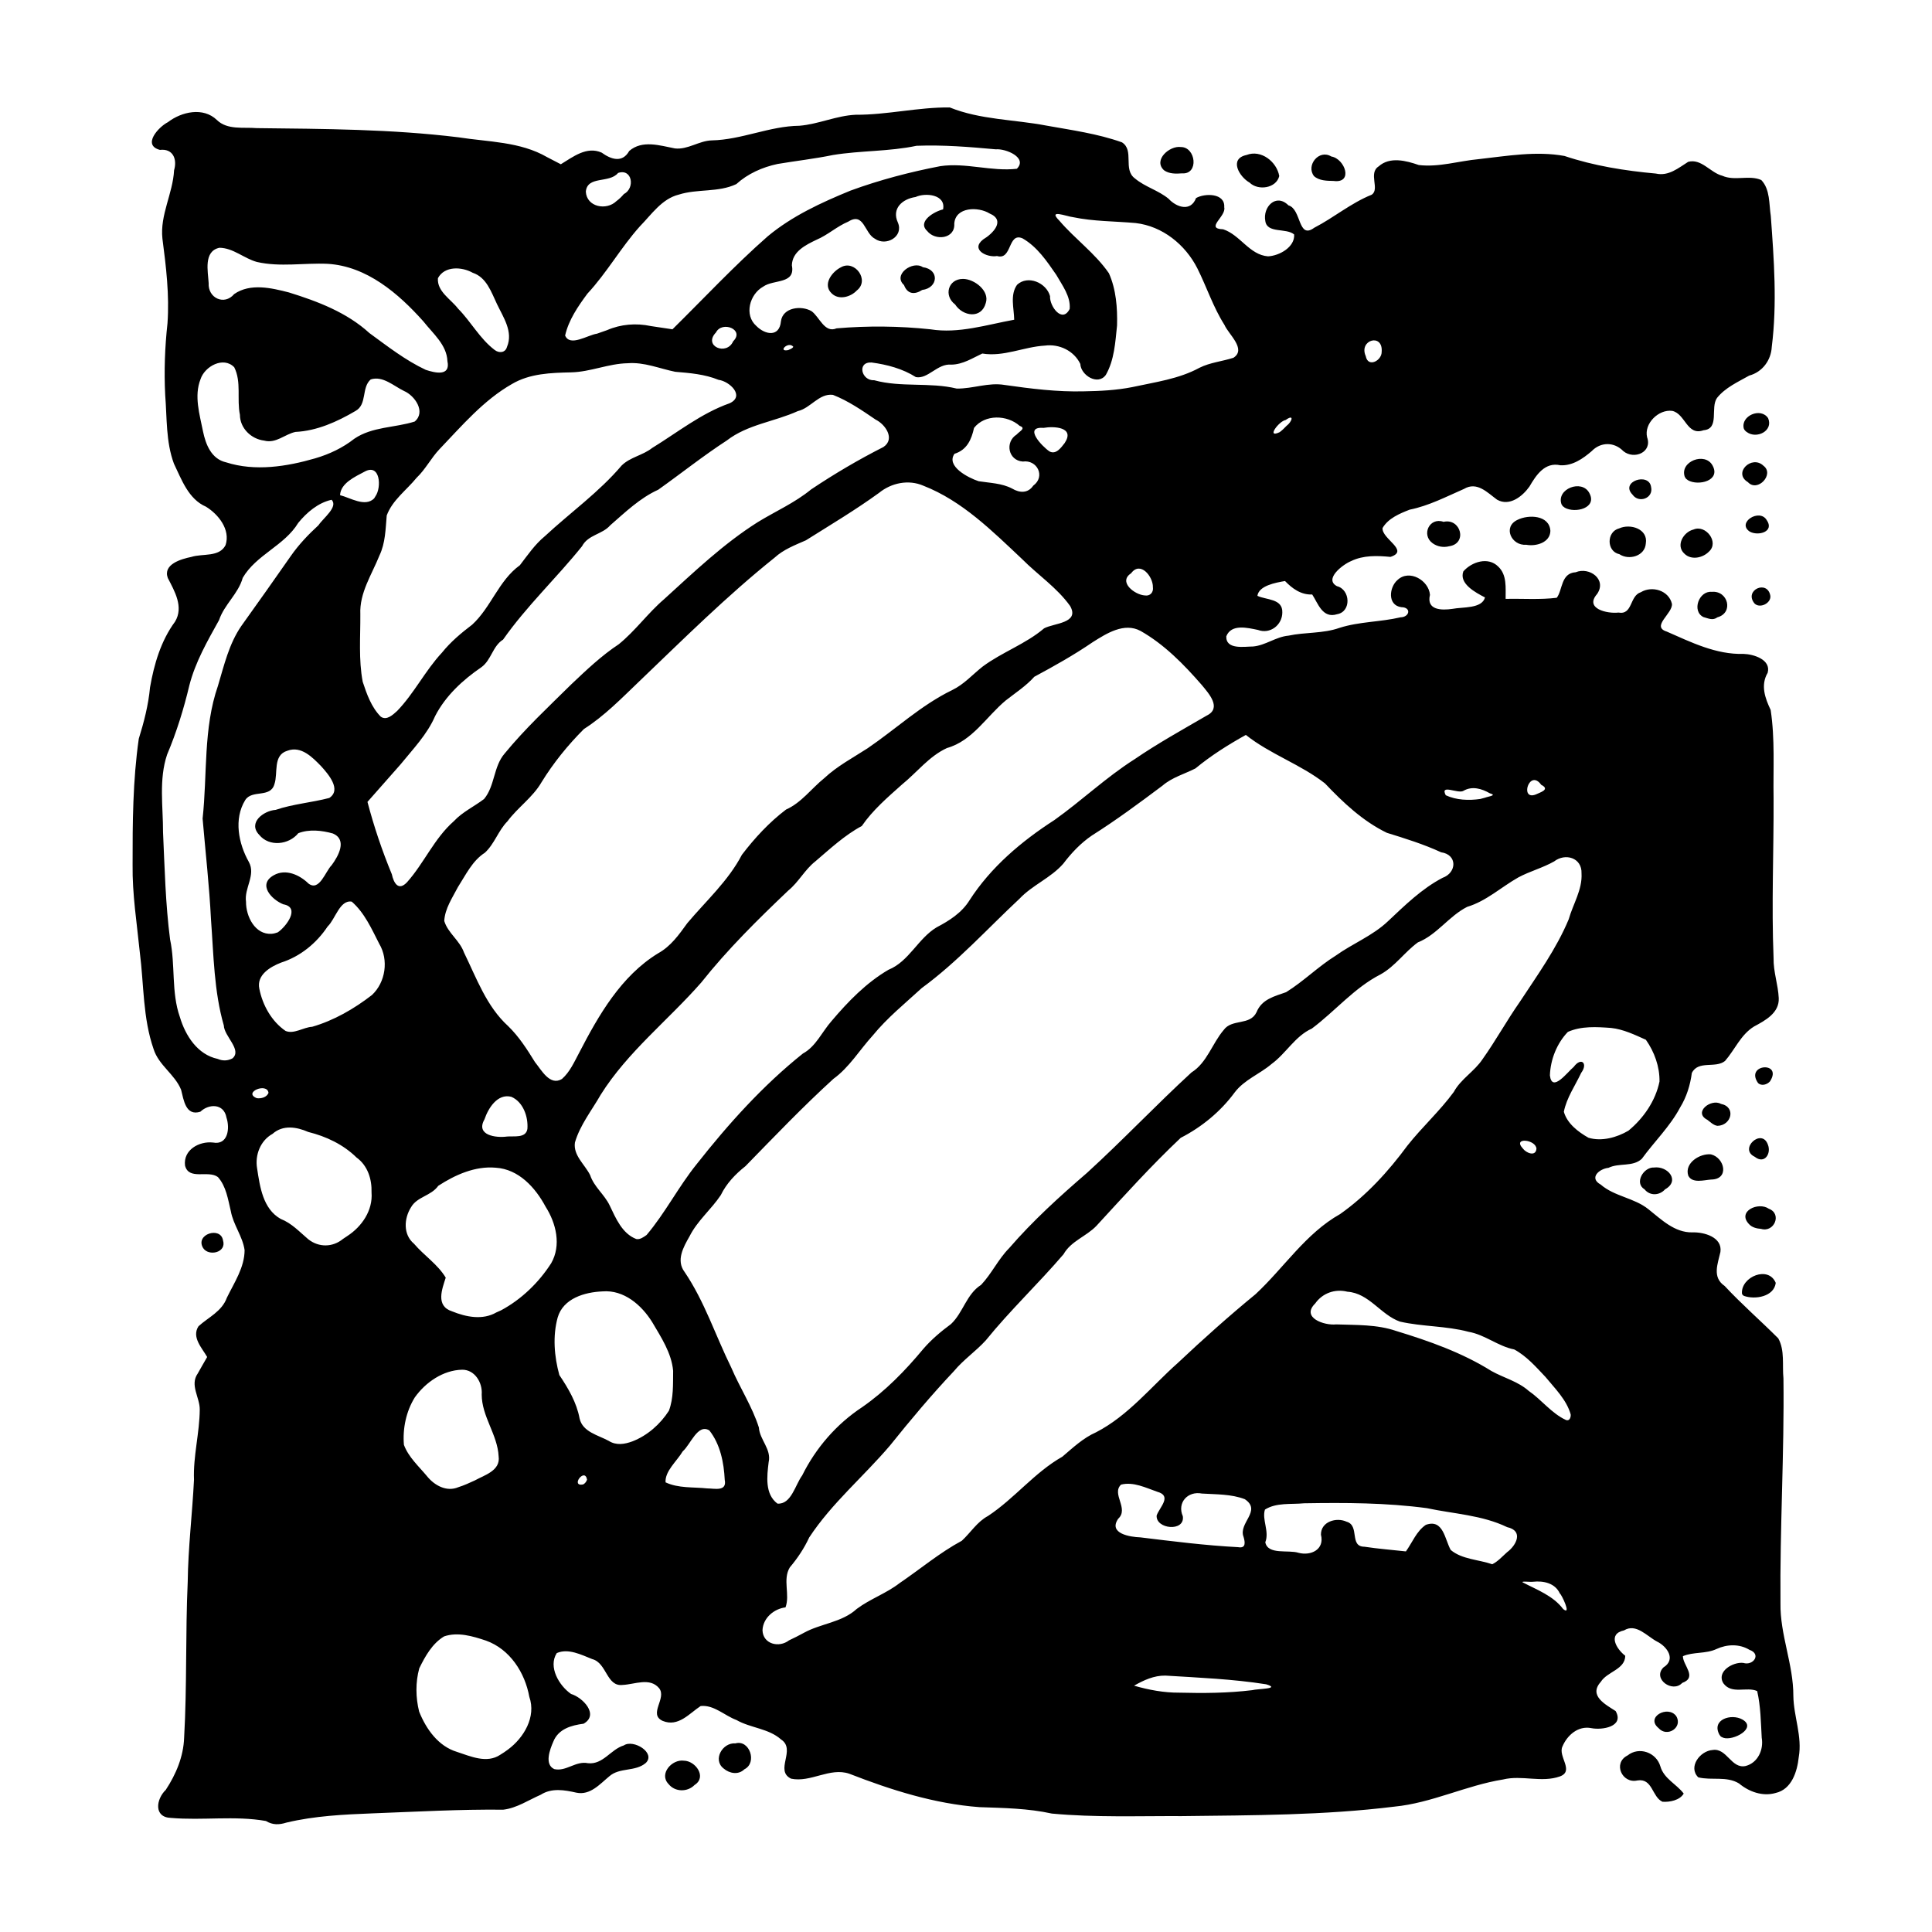 <?xml version="1.0" encoding="UTF-8" standalone="no"?>
<!-- Created with Inkscape (http://www.inkscape.org/) -->

<svg
   xmlns:dc="http://purl.org/dc/elements/1.1/"
   xmlns:cc="http://creativecommons.org/ns#"
   xmlns:rdf="http://www.w3.org/1999/02/22-rdf-syntax-ns#"
   xmlns:svg="http://www.w3.org/2000/svg"
   xmlns="http://www.w3.org/2000/svg"
   xmlns:sodipodi="http://sodipodi.sourceforge.net/DTD/sodipodi-0.dtd"
   xmlns:inkscape="http://www.inkscape.org/namespaces/inkscape"
   width="900"
   height="900"
   id="svg3854"
   version="1.1"
   inkscape:version="0.91 r13725"
   sodipodi:docname="Christmas Bell Design 1916.svg"
   viewBox="0 0 900 900">
  <defs
     id="defs3856" />
  <sodipodi:namedview
     id="base"
     pagecolor="#ffffff"
     bordercolor="#666666"
     borderopacity="1.0"
     inkscape:pageopacity="0.0"
     inkscape:pageshadow="2"
     inkscape:zoom="0.58777778"
     inkscape:cx="249.48749"
     inkscape:cy="448.29868"
     inkscape:document-units="px"
     inkscape:current-layer="layer1"
     showgrid="false"
     inkscape:window-width="1366"
     inkscape:window-height="716"
     inkscape:window-x="-8"
     inkscape:window-y="-8"
     inkscape:window-maximized="1"
     units="in" />
  <g
     inkscape:label="Layer 1"
     inkscape:groupmode="layer"
     id="layer1"
     transform="translate(0,-152.359)">
    <path
       style="fill:#000000"
       d="m 123.878,1000.647 c -14.584,-2.571 -29.505,-0.157 -44.191,-1.433 -8.208,-0.241 -6.971,-8.779 -2.467,-13.066 4.773,-7.259 8.244,-15.492 8.551,-24.273 1.378,-24.198 0.58,-48.465 1.676,-72.679 0.192,-15.886 2.134,-31.664 2.924,-47.515 -0.433,-11.003 2.608,-21.76 2.68,-32.716 0.046,-5.648 -4.723,-11.402 -0.944,-16.764 1.427,-2.588 2.933,-5.132 4.398,-7.699 -2.465,-4.296 -7.334,-9.246 -4.035,-14.329 4.632,-4.217 10.896,-6.861 13.228,-13.323 3.431,-7.031 8.225,-14.073 8.243,-22.148 -0.912,-6.424 -5.26,-11.728 -6.417,-18.133 -1.313,-5.467 -2.145,-11.556 -6.012,-15.887 -4.502,-3.398 -13.56,1.668 -15.321,-5.365 -0.909,-7.294 6.584,-11.438 13.024,-10.724 7.017,1.325 7.951,-6.657 6.278,-11.615 -1.177,-6.629 -8.167,-6.541 -12.152,-2.741 -6.889,2.188 -7.771,-5.558 -8.982,-10.228 -2.93,-7.219 -10.448,-11.394 -12.816,-18.966 -5.022,-14.408 -4.5,-29.94 -6.401,-44.914 -1.376,-13.636 -3.56,-27.218 -3.378,-40.965 -0.031,-19.574 0.102,-39.261 2.883,-58.669 2.432,-7.794 4.485,-15.757 5.241,-23.931 1.877,-10.776 5.068,-21.714 11.65,-30.609 4.131,-6.825 -0.196,-14.194 -3.366,-20.335 -2.376,-6.417 6.232,-8.851 10.988,-9.831 5.25,-1.672 13.038,0.256 15.93,-5.528 2.317,-7.171 -3.303,-14.275 -9.132,-17.86 -8.169,-3.529 -11.36,-12.613 -14.944,-20.066 -3.777,-10.178 -3.204,-21.291 -4.06,-31.958 -0.559,-11.154 -0.158,-22.319 1.067,-33.412 0.932,-13.205 -0.647,-26.374 -2.359,-39.436 -1.212,-11.007 4.869,-21.001 5.43,-31.855 1.538,-5.218 -0.53,-10.202 -6.598,-9.489 -8.423,-2.212 -0.629,-10.716 3.737,-12.923 6.345,-4.871 16.436,-7.139 22.775,-1.03 4.893,4.792 12.37,3.284 18.591,3.813 31.343,0.357 62.802,0.457 93.957,4.275 13.929,2.188 28.758,1.971 41.314,9.244 2.13,1.105 4.259,2.21 6.389,3.314 5.678,-3.459 12.061,-8.512 19.011,-5.426 4.394,3.184 9.65,4.946 12.845,-0.769 6.075,-5.261 14.329,-2.516 21.272,-1.187 6.043,0.686 11.197,-3.569 17.185,-3.741 13.914,-0.282 26.884,-6.658 40.818,-6.814 8.926,-0.723 17.323,-4.746 26.235,-5.123 14.654,0.076 29.129,-3.563 43.807,-3.409 14.25,5.764 30.014,5.586 44.97,8.447 11.834,2.13 23.901,3.755 35.263,7.813 5.894,3.776 0.273,12.636 6.061,16.833 4.68,3.944 10.89,5.513 15.642,9.442 3.786,4.095 10.35,6.147 12.798,-0.316 4.022,-2.326 13.618,-2.403 13.13,4.262 1.077,4.277 -9.194,9.984 -0.5,10.283 7.923,2.583 12.206,11.917 20.89,12.597 5.311,-0.244 12.584,-4.338 12.18,-10.185 -3.633,-3.17 -12.602,-0.336 -13.431,-6.248 -1.272,-6.514 4.96,-13.136 10.774,-7.317 6.157,1.746 4.31,16.086 12.018,10.434 9.129,-4.716 17.138,-11.533 26.703,-15.364 4.034,-2.525 -1.705,-10.043 3.326,-13.238 5.183,-4.65 12.806,-2.651 18.668,-0.616 9.394,1.116 18.643,-1.891 27.954,-2.748 13.199,-1.466 26.699,-3.889 39.923,-1.473 13.725,4.6 28.177,6.888 42.565,8.193 5.902,1.342 10.481,-2.581 15.053,-5.457 6.169,-1.66 10.363,5.08 15.904,6.482 5.817,2.577 12.487,-0.503 18.159,1.996 4.174,4.393 3.554,11.127 4.427,16.752 1.474,20.255 3.002,40.741 0.45,60.969 -0.324,6.252 -4.386,11.728 -10.502,13.371 -5.258,2.976 -11.166,5.598 -15.003,10.41 -3.242,4.589 1.36,14.402 -6.275,15.049 -7.759,2.788 -8.431,-7.683 -14.592,-9.017 -6.303,-0.845 -13.22,5.877 -11.699,12.292 2.5,7.022 -6.076,10.567 -11.073,6.457 -4.236,-4.357 -10.534,-4.37 -14.752,0.011 -4.099,3.526 -8.874,6.843 -14.554,6.584 -7.219,-1.655 -11.316,4.56 -14.44,9.919 -3.253,4.582 -9.282,9.378 -15.069,6.105 -4.478,-3.26 -9.341,-8.625 -15.386,-5.028 -8.285,3.623 -16.391,7.878 -25.333,9.673 -4.697,1.83 -9.977,4.023 -12.627,8.548 -0.506,5.046 12.789,10.514 3.682,13.455 -6.127,-0.587 -12.583,-0.836 -18.3,1.938 -3.985,1.615 -12.836,8.462 -6.596,11.712 6.2,1.551 6.788,11.853 0.067,13.041 -6.888,2.2 -8.972,-5.199 -11.624,-9.168 -5.305,0.185 -9.299,-2.805 -12.677,-6.284 -4.39,0.765 -12.179,2.147 -12.86,6.898 4.13,1.971 11.804,1.235 11.607,7.717 0.006,5.878 -5.696,10.293 -11.364,8.164 -4.824,-0.975 -12.392,-2.939 -14.738,2.985 -0.205,6.32 8.293,4.765 12.484,4.729 5.796,-0.5 10.58,-4.507 16.479,-5.045 7.87,-1.687 16.106,-0.904 23.795,-3.635 9.236,-2.946 19.061,-2.7 28.422,-4.912 4.202,-0.074 5.175,-4.662 0.352,-4.721 -6.56,-0.888 -5.695,-9.36 -1.687,-12.732 5.443,-5.035 14.474,0.212 15.043,6.981 -1.774,7.201 5.438,7.286 10.514,6.53 4.718,-0.925 13.692,0.004 15.119,-5.306 -4.353,-2.268 -12.193,-6.379 -10.092,-12.136 3.909,-4.483 11.57,-6.964 16.262,-2.24 4.145,3.906 3.384,9.884 3.439,15.043 7.934,-0.181 15.935,0.458 23.812,-0.52 2.769,-3.5 1.859,-11.491 8.815,-11.887 6.416,-2.641 14.642,3.33 9.993,10.118 -6.024,6.869 4.766,9.273 9.92,8.661 6.767,1.212 5.1,-7.792 10.45,-9.479 5.205,-3.152 13.001,-0.857 14.48,5.382 0.532,4.462 -9.917,10.595 -2.414,12.954 11.36,4.966 23.016,10.787 35.746,10.394 4.779,0.141 12.952,2.685 11.268,8.805 -3.39,5.767 -1.222,11.813 1.397,17.315 2.062,13.581 1.129,27.413 1.358,41.105 0.112,24.822 -1.008,49.659 -0.003,74.471 -0.133,6.341 2.116,12.373 2.41,18.643 0.327,6.919 -6.314,10.451 -11.517,13.246 -6.188,3.802 -8.912,10.793 -13.509,16.046 -4.431,3.613 -12.46,-0.451 -15.465,5.611 -0.733,5.637 -2.45,11.154 -5.458,16.069 -4.7,8.85 -12.001,15.868 -17.846,23.907 -4.217,3.898 -10.562,1.768 -15.519,4.194 -4.316,0.44 -9.227,4.727 -3.642,7.792 6.487,5.61 15.605,6.155 22.252,11.506 6.038,4.785 12.159,10.93 20.473,10.776 5.387,-0.193 14.065,2.202 13.057,9.128 -1.233,5.504 -3.95,11.809 1.946,15.811 7.939,8.537 16.783,16.206 25.005,24.433 3.118,5.631 1.79,12.47 2.41,18.636 0.432,34.908 -1.712,69.8 -1.384,104.708 -0.254,14.708 6.06,28.557 5.997,43.253 0.143,9.59 4.231,18.845 2.512,28.504 -0.718,6.728 -3.285,14.999 -10.796,16.678 -6.012,1.735 -12.362,-0.551 -17.015,-4.431 -5.758,-3.539 -12.786,-1.319 -18.993,-2.858 -4.867,-4.778 0.812,-12.358 6.697,-12.737 6.626,-1.052 8.645,8.868 15.326,7.46 5.765,-1.468 8.504,-7.629 7.536,-13.175 -0.417,-7.253 -0.476,-14.637 -2.118,-21.733 -4.889,-2.222 -11.811,1.715 -15.732,-3.612 -3.407,-5.465 4.408,-10.055 9.238,-9.512 4.671,1.479 8.57,-4.114 2.901,-6.088 -4.694,-2.852 -10.472,-2.635 -15.356,-0.382 -4.955,2.336 -10.835,1.249 -15.644,3.34 -0.036,4.264 6.92,9.822 -0.325,12.46 -4.505,4.863 -13.99,-1.916 -8.771,-7.206 6.048,-3.726 1.72,-9.797 -3.012,-12.092 -4.648,-2.456 -9.688,-8.621 -15.314,-5.183 -7.832,1.675 -3.484,8.754 0.563,11.835 -0.095,6.435 -8.421,7.344 -11.403,12.155 -5.831,6.474 2.326,10.602 6.923,13.592 4.149,7.32 -6.364,8.979 -11.389,7.95 -6.053,-1.194 -11.187,3.294 -13.389,8.559 -2.179,4.591 5.638,11.395 -1.132,13.927 -8.594,3.078 -17.758,-0.724 -26.52,1.442 -17.263,2.773 -33.191,10.96 -50.679,12.655 -32.806,4.051 -65.937,4.016 -98.941,4.407 -20.191,-0.099 -40.457,0.7 -60.587,-1.182 -11.086,-2.447 -22.454,-2.593 -33.742,-2.994 -20.955,-1.563 -41.163,-7.991 -60.633,-15.576 -9.096,-3.074 -17.92,4.239 -27.08,2.318 -7.88,-3.771 2.523,-13.546 -4.697,-18.28 -5.818,-5.166 -14.175,-5.278 -20.779,-9.058 -5.546,-2.032 -10.447,-7.148 -16.673,-6.505 -5.282,3.449 -10.417,9.93 -17.68,6.927 -6.896,-3.147 2.119,-10.597 -1.712,-15.284 -4.325,-5.073 -11.318,-1.734 -16.866,-1.477 -7.631,0.983 -7.376,-10.231 -14.25,-12.032 -5.026,-1.982 -11.171,-5.172 -16.516,-2.794 -4.108,6.405 1.076,15.172 6.66,19.038 5.39,1.593 13.24,9.648 5.833,13.861 -5.648,0.727 -11.738,2.395 -14.098,8.34 -1.61,3.669 -4.254,10.644 0.444,12.8 5.551,1.264 9.978,-3.948 15.728,-2.743 7.016,0.727 10.539,-6.429 16.663,-8.291 4.462,-3.016 15.073,3.471 10.234,8.174 -4.911,4.196 -12.136,1.968 -16.977,6.207 -4.415,3.643 -8.92,8.967 -15.338,7.634 -5.539,-1.251 -11.509,-2.311 -16.641,0.976 -5.699,2.489 -11.172,6.218 -17.433,6.95 -20.278,-0.212 -40.562,0.952 -60.828,1.707 -13.463,0.529 -26.984,1.169 -40.145,4.299 -3.45,1.087 -6.453,1.178 -9.59,-0.74 z m 112.786,-33.302 c 7.366,-5.463 13.194,-15.209 9.917,-24.527 -2.045,-11.299 -9.023,-22.206 -20.198,-26.203 -6.147,-2.055 -13.122,-4.149 -19.492,-1.966 -5.5,3.283 -8.852,9.279 -11.58,14.884 -1.794,6.497 -1.694,13.643 -0.053,20.164 3.236,8.086 8.878,16.113 17.602,18.751 6.369,2.078 13.9,5.559 20.187,1.341 1.254,-0.742 2.446,-1.582 3.619,-2.443 z m 346.664,-27.643 c 2.472,-0.696 13.643,-0.557 6.492,-2.735 -15.513,-2.446 -31.264,-3.084 -46.923,-4.052 -5.292,-0.092 -10.122,2.142 -14.608,4.701 6.861,1.961 13.886,3.295 21.054,3.25 11.33,0.292 22.722,0.213 33.985,-1.164 z M 374.287,913.09 c 7.974,-4.469 17.883,-4.864 24.828,-11.247 6.242,-4.665 13.75,-7.207 19.932,-11.996 9.674,-6.574 18.695,-14.19 29.011,-19.751 4.116,-3.78 7.105,-8.818 12.197,-11.539 12.376,-8.167 21.667,-20.284 34.637,-27.622 4.937,-4.199 9.698,-8.721 15.737,-11.379 14.99,-7.739 25.673,-21.305 38.1,-32.336 11.714,-11.039 23.725,-21.778 36.163,-31.986 13.248,-12.31 23.332,-28.298 39.404,-37.329 12.27,-8.654 22.477,-19.871 31.35,-31.902 6.839,-8.638 15.083,-16.086 21.593,-24.981 3.249,-6.019 9.638,-9.569 13.404,-15.277 6.144,-8.64 11.262,-17.982 17.347,-26.679 8.156,-12.434 17.017,-24.653 22.765,-38.443 2.008,-7.113 6.428,-13.832 5.978,-21.431 0.266,-7.286 -7.575,-9.574 -12.745,-5.556 -5.335,3.021 -11.317,4.58 -16.673,7.444 -7.992,4.51 -14.918,11.041 -23.838,13.725 -8.516,4.295 -14.09,13.023 -22.978,16.555 -6.172,4.5 -10.561,11.11 -17.345,14.885 -12.283,6.274 -21.162,17.125 -32.063,25.27 -7.747,3.473 -12.001,11.562 -18.742,16.482 -5.524,4.725 -12.701,7.309 -17.201,13.269 -6.535,8.885 -15.341,16.127 -25.126,21.138 -13.779,13.008 -26.486,27.111 -39.305,41.044 -4.713,4.903 -11.797,7.024 -15.28,13.18 -11.711,13.703 -24.877,26.104 -36.225,40.13 -4.641,5.091 -10.4,8.991 -14.825,14.317 -10.464,11.096 -20.27,22.787 -29.807,34.676 -12.303,14.469 -27.132,26.862 -37.62,42.815 -2.349,5.056 -5.451,9.715 -9.045,13.956 -3.44,5.722 0.211,12.669 -2,18.62 -5.273,0.626 -10.456,4.85 -10.716,10.624 0.184,6.503 7.699,8.344 12.351,4.733 2.291,-1.044 4.52,-2.218 6.738,-3.408 z m 352.376,-18.377 c -2.216,-4.908 -7.64,-6.035 -12.512,-5.515 -1.209,0.191 -5.724,-0.399 -4.822,0.29 6.674,3.483 14.206,6.229 18.869,12.448 4.153,3.313 -0.954,-7.175 -1.535,-7.224 z m -24.627,-19.26 c 4.378,-3.216 7.805,-9.995 0.045,-11.697 -11.681,-5.634 -24.883,-6.168 -37.393,-8.84 -18.94,-2.533 -38.131,-2.587 -57.209,-2.27 -6.054,0.607 -12.842,-0.441 -18.216,2.932 -1.5,4.646 2.157,10.145 0.165,15.234 1.173,6.005 10.771,3.39 15.452,4.897 5.813,1.541 12.24,-1.543 10.469,-8.427 -0.075,-6.114 7.208,-8.258 11.968,-6.044 6.207,1.776 1.105,11.6 8.276,11.644 6.413,0.977 12.89,1.458 19.336,2.183 2.999,-4.175 4.921,-9.434 9.288,-12.374 8.176,-2.936 8.826,6.86 11.601,11.716 5.25,4.4 12.964,4.425 19.336,6.642 2.649,-1.316 4.701,-3.641 6.883,-5.597 z m -122.721,-7.109 c -2.615,-6.523 8.662,-12.164 0.566,-17.606 -6.293,-2.42 -13.312,-2.212 -19.968,-2.624 -6.549,-1.289 -11.687,4.19 -8.904,10.576 1.064,7.389 -12.712,6.037 -12.193,-0.382 1.382,-3.849 7.34,-9.095 0.276,-11.03 -5.347,-1.854 -11.124,-4.786 -16.86,-3.328 -4.585,4.336 3.81,11.181 -1.331,15.903 -4.735,6.879 5.52,8.514 10.318,8.671 15.146,1.846 30.313,3.772 45.556,4.565 3.683,0.676 3.27,-2.252 2.541,-4.745 z M 373.693,839.663 c 6.37,-12.838 16.006,-23.951 27.995,-31.835 10.823,-7.527 20.044,-17.005 28.431,-27.113 3.8,-4.395 8.247,-8.136 12.889,-11.563 5.68,-5.333 7.214,-13.966 14.018,-18.248 4.957,-5.233 7.976,-11.964 13.077,-17.108 11.006,-12.73 23.479,-24.061 36.208,-35.022 16.65,-15.178 32.128,-31.583 48.718,-46.822 7.231,-4.516 9.647,-13.489 14.988,-19.751 3.842,-5.405 12.281,-1.932 15.323,-8.315 2.432,-6.063 8.348,-7.4 13.771,-9.327 8.138,-5.035 14.949,-11.946 23.095,-17.01 7.948,-5.691 17.276,-9.284 24.425,-16.098 7.86,-7.395 15.669,-15.072 25.322,-20.143 6.768,-2.418 7.007,-10.842 -0.625,-11.921 -8.141,-3.76 -16.724,-6.429 -25.261,-9.064 -11.187,-5.411 -20.374,-14.098 -28.836,-23.014 -11.405,-8.938 -25.521,-13.568 -36.869,-22.596 -8.223,4.582 -16.211,9.6 -23.475,15.605 -5.143,2.635 -10.839,4.133 -15.371,8.036 -10.738,8.047 -21.526,16.048 -32.878,23.217 -5.21,3.554 -9.546,8.136 -13.33,13.133 -5.809,6.647 -14.347,9.916 -20.393,16.323 -15.017,14.029 -28.876,29.423 -45.518,41.603 -7.81,7.17 -16.104,13.866 -22.846,22.12 -6.12,6.699 -10.885,14.814 -18.311,20.177 -14.236,12.971 -27.548,26.909 -40.987,40.682 -4.687,3.7 -8.852,8.068 -11.49,13.491 -4.472,6.706 -10.914,11.909 -14.565,19.215 -2.829,4.932 -6.354,11.191 -2.312,16.552 9.334,13.762 14.447,29.747 21.763,44.575 4.009,9.426 9.749,18.115 12.861,27.902 0.379,5.75 5.925,10.075 4.552,16.155 -0.789,6.498 -1.846,14.863 4.103,19.307 6.437,0.462 8.279,-8.771 11.529,-13.143 l 5e-5,0 z m -152.537,2.355 c 4.576,-2.529 12.053,-4.562 11.127,-11.239 -0.504,-10.158 -7.89,-18.553 -7.885,-28.842 0.437,-5.417 -3.17,-11.561 -9.113,-11.51 -8.841,0.179 -17.026,5.843 -22.046,12.878 -4.048,6.502 -5.724,14.538 -5.08,22.115 2.129,5.749 6.941,10.005 10.787,14.645 3.426,4.246 9.099,7.415 14.551,5.086 2.638,-0.821 5.155,-1.978 7.659,-3.134 z m 116.454,-0.288 c -0.386,-8.023 -2.08,-16.573 -7.156,-23.01 -5.442,-3.358 -8.763,6.593 -12.425,9.749 -2.708,4.573 -8.343,9.198 -7.983,14.426 5.982,2.827 12.97,2.132 19.424,2.825 3.294,-0.014 9.267,1.626 8.14,-3.99 z m -64.139,-0.1 c -1.021,-5.919 -7.953,3.417 -1.832,2.243 0.892,-0.447 1.524,-1.309 1.832,-2.243 z m 21.16,-17.837 c 6.972,-2.705 12.956,-7.999 16.969,-14.253 2.224,-5.888 1.891,-12.407 1.972,-18.616 -0.764,-8.332 -5.584,-15.576 -9.724,-22.62 -4.949,-7.995 -13.21,-15.194 -23.202,-14.364 -8.272,0.346 -18.263,3.235 -20.854,12.137 -2.397,8.726 -1.597,18.187 0.775,26.83 4.145,6.17 8.064,12.79 9.435,20.256 1.439,6.288 8.61,7.715 13.538,10.39 3.493,2.237 7.416,1.612 11.091,0.24 z m 437.06,-12.534 c -1.933,-6.856 -7.335,-12.09 -11.758,-17.476 -4.427,-4.674 -8.797,-9.714 -14.538,-12.795 -7.54,-1.472 -13.635,-6.891 -21.267,-8.224 -10.46,-2.792 -21.448,-2.356 -31.958,-4.747 -8.991,-3.132 -14.382,-13.266 -24.494,-13.926 -5.71,-1.455 -11.622,0.632 -15.015,5.483 -6.725,6.609 4.29,10.347 9.76,9.738 9.386,0.348 18.968,-0.044 27.994,3.067 15.34,4.679 30.661,10.08 44.32,18.627 5.75,3.221 12.338,4.818 17.384,9.272 6.046,4.181 10.607,10.435 17.343,13.564 1.681,0.67 2.36,-1.249 2.229,-2.582 z m -498.288,-48.498 c 9.48,-5.095 17.573,-12.907 23.366,-21.951 4.784,-8.36 2.302,-18.6 -2.594,-26.299 -4.753,-8.904 -12.547,-17.543 -23.275,-18.19 -9.56,-0.857 -18.888,3.327 -26.731,8.43 -3.374,4.753 -9.845,5.023 -12.684,9.983 -3.31,5.237 -3.762,12.724 1.377,17.007 4.672,5.488 11.037,9.573 14.78,15.792 -1.64,5.188 -4.901,13.186 2.951,15.699 6.493,2.637 14.197,4.211 20.64,0.504 0.726,-0.318 1.448,-0.645 2.169,-0.975 z m -71.535,-34.667 c 6.743,-4.403 11.864,-11.918 11.209,-20.236 0.2,-6.194 -1.789,-12.533 -6.996,-16.294 -6.184,-6.077 -14.154,-9.828 -22.488,-11.9 -5.419,-2.379 -11.81,-3.407 -16.624,0.88 -5.669,3.131 -8.265,9.859 -7.201,16.094 1.312,8.515 2.674,18.819 10.959,23.522 5.238,2.061 8.776,6.034 12.865,9.478 4.901,3.891 11.387,3.812 16.178,-0.138 0.715,-0.445 1.415,-0.914 2.097,-1.408 z m 139.337,-0.43 c 8.714,-10.294 14.849,-22.491 23.325,-32.991 14.745,-18.726 30.828,-36.628 49.49,-51.539 6.055,-3.272 8.907,-10.122 13.357,-15.144 7.678,-9.073 16.16,-17.829 26.489,-23.864 9.612,-3.891 13.763,-14.58 22.473,-19.796 5.89,-3.082 11.659,-6.744 15.263,-12.54 9.941,-15.457 24.227,-27.536 39.554,-37.408 12.752,-9.072 24.131,-19.95 37.378,-28.354 10.811,-7.392 22.282,-13.743 33.585,-20.316 7.217,-3.521 0.931,-10.354 -2.323,-14.304 -8.306,-9.538 -17.387,-18.839 -28.465,-25.131 -7.627,-4.116 -15.835,1.154 -22.236,5.178 -8.731,5.982 -17.961,11.162 -27.27,16.159 -3.805,4.247 -8.669,7.416 -13.206,10.95 -9.076,7.498 -15.54,18.895 -27.513,22.264 -8.318,3.827 -13.973,11.354 -20.962,17.016 -6.68,5.963 -13.593,11.881 -18.687,19.298 -7.978,4.261 -14.769,10.622 -21.665,16.497 -4.926,3.877 -7.71,9.588 -12.581,13.563 -14.259,13.553 -28.314,27.434 -40.557,42.863 -15.399,17.578 -34.281,32.28 -46.817,52.248 -4.161,7.307 -9.647,14.107 -12.016,22.274 -0.877,6.025 4.661,10.244 7.092,15.203 1.854,5.533 6.633,8.946 9.112,14.145 2.839,5.941 5.797,13.085 12.377,15.609 1.77,0.343 3.448,-0.925 4.804,-1.881 z m 414.533,-40.174 c -0.223,-4.384 -11.379,-5.545 -6.32,-0.1 1.408,1.99 5.965,3.997 6.32,0.1 z m 42.857,-8.422 c 7.022,-5.781 12.615,-13.899 14.46,-22.884 0.139,-6.897 -2.391,-13.86 -6.34,-19.46 -5.01,-2.249 -10.494,-4.913 -16.209,-5.509 -6.684,-0.492 -13.882,-0.959 -20.14,1.848 -5.124,5.32 -8.104,12.874 -8.361,20.249 0.946,8.352 8.3,-1.716 11.071,-3.925 3.558,-4.822 6.77,-1.64 3.502,2.752 -2.8,5.972 -6.783,11.57 -8.077,18.131 1.565,5.5 6.664,9.37 11.452,12.087 6.148,1.864 13.248,-0.108 18.642,-3.289 z m -512.912,-0.839 c 0.436,-5.62 -1.968,-12.592 -7.511,-14.945 -6.451,-1.637 -10.734,5.342 -12.489,10.524 -4.21,7.41 5.284,8.711 10.53,7.991 3.177,-0.31 8.782,0.909 9.47,-3.569 z M 125.082,661.459 c -0.611,-4.989 -12.108,-0.176 -5.452,2.476 2.023,0.268 4.63,-0.387 5.452,-2.476 z M 269.832,642.714 c 9.042,-17.469 19.474,-35.68 36.707,-46.248 5.978,-3.292 9.766,-8.727 13.643,-14.082 8.744,-10.379 19.071,-19.662 25.421,-31.832 5.962,-7.807 12.733,-15.15 20.584,-21.089 7.095,-3.127 11.832,-9.813 17.788,-14.613 6.023,-5.635 13.322,-9.468 20.185,-13.915 13.181,-8.974 24.955,-20.113 39.418,-27.121 5.496,-2.652 9.496,-7.261 14.195,-10.959 9.043,-6.722 20.003,-10.473 28.605,-17.791 4.493,-2.455 16.739,-2.33 12.121,-10.419 -6.09,-8.531 -15.007,-14.435 -22.339,-21.818 -13.9,-13.07 -27.931,-27.155 -46.028,-34.213 -6.911,-2.998 -14.931,-1.319 -20.661,3.356 -10.956,7.948 -22.598,14.887 -34.047,22.084 -5.115,2.252 -10.389,4.225 -14.629,8.116 -22.276,17.838 -42.541,38.007 -63.138,57.717 -8.142,7.786 -16.101,16.003 -25.638,22.069 -7.485,7.483 -14.23,15.812 -19.779,24.832 -4.031,6.983 -11.051,11.694 -15.838,18.15 -4.298,4.342 -6.037,10.545 -10.542,14.663 -5.803,3.702 -8.897,10.321 -12.525,15.968 -2.598,5.013 -6.079,10.046 -6.383,15.81 1.68,5.617 7.207,9.059 9.183,14.672 5.855,11.966 10.48,25.117 20.592,34.314 5.048,4.908 8.814,10.824 12.485,16.763 3,3.662 6.961,11.274 12.566,7.858 3.723,-3.276 5.75,-7.981 8.053,-12.274 z m -161.513,2.66 c 4.544,-3.965 -3.89,-10.237 -4.058,-15.313 -4.587,-15.966 -4.732,-32.753 -5.963,-49.212 -0.785,-15.763 -2.57,-31.448 -3.917,-47.16 2.247,-20.588 0.248,-41.957 7.147,-61.846 2.868,-9.566 5.127,-19.517 10.882,-27.871 7.746,-10.819 15.444,-21.686 23.056,-32.605 3.693,-5.313 8.15,-9.977 12.894,-14.338 2.17,-3.301 9.353,-8.593 6.095,-11.85 -6.257,1.375 -11.557,5.893 -15.529,10.767 -6.412,10.6 -19.594,14.84 -25.854,25.59 -2.026,7.39 -8.608,12.44 -11.025,19.683 -5.408,9.737 -11.039,19.502 -13.832,30.388 -2.617,11.008 -5.965,21.842 -10.373,32.268 -3.918,11.664 -1.856,24.14 -1.894,36.182 0.767,16.652 1.132,33.378 3.282,49.919 2.552,11.937 0.463,24.505 4.573,36.184 2.577,8.629 8.195,17.475 17.595,19.473 2.316,1.009 4.693,0.938 6.922,-0.258 z m 37.097,-14.699 c 10.14,-2.933 19.535,-8.36 27.851,-14.797 6.362,-5.936 7.878,-16.36 3.388,-23.879 -3.538,-6.926 -6.829,-14.419 -12.795,-19.622 -5.567,-0.961 -7.646,8.164 -11.234,11.573 -5.176,7.775 -12.703,13.956 -21.654,16.815 -5.084,1.957 -11.534,5.774 -10.165,12.194 1.505,7.641 5.718,15.199 12.221,19.649 3.906,1.633 8.287,-1.712 12.388,-1.933 z M 129.39,586.685 c 3.866,-2.592 10.738,-11.64 2.598,-13.063 -5.456,-2.165 -12.16,-9.267 -4.411,-13.568 5.506,-3.113 11.993,-0.155 16.109,3.878 5.097,3.896 7.868,-5.618 10.812,-8.536 3.073,-4.166 7.426,-11.837 0.575,-14.765 -5.158,-1.445 -11.03,-2.103 -16.112,-0.137 -4.382,5.424 -13.565,6.479 -18.192,0.787 -5.463,-5.655 1.987,-11.248 7.639,-11.657 8.124,-2.748 16.743,-3.384 24.987,-5.548 5.852,-3.841 -0.51,-11.151 -3.744,-14.731 -4.058,-4.178 -9.355,-9.694 -15.795,-7.258 -6.858,2.057 -4.258,10.372 -6.008,15.521 -1.854,6.69 -10.464,2.414 -13.628,7.481 -5.411,8.789 -3.111,20.292 1.721,28.828 3.327,6.092 -2.276,12.216 -1.337,18.539 -0.067,6.722 4.189,15.459 11.976,14.896 0.963,-0.086 1.909,-0.323 2.81,-0.669 z m 60.212,-23.338 c 7.971,-8.927 12.692,-20.439 21.81,-28.444 4.035,-4.33 9.479,-6.821 14.095,-10.344 5.095,-6.121 4.311,-15.14 9.611,-21.219 9.464,-11.53 20.422,-21.742 31.027,-32.206 7.006,-6.639 14.034,-13.335 22.109,-18.667 7.724,-6.257 13.519,-14.48 21.07,-20.947 13.939,-12.675 27.688,-25.848 43.684,-35.939 8.277,-5.07 17.272,-9.01 24.823,-15.215 10.829,-7.247 22.089,-13.884 33.705,-19.769 5.607,-3.765 0.896,-10.57 -3.647,-12.774 -6.321,-4.305 -12.733,-8.722 -19.885,-11.524 -6.494,-0.783 -10.344,6.18 -16.353,7.573 -10.87,4.947 -23.397,6.198 -33.057,13.672 -11.011,7.149 -21.274,15.359 -31.963,22.948 -8.502,3.843 -15.366,10.485 -22.345,16.56 -3.752,4.331 -10.326,4.362 -13.173,9.795 -11.888,14.802 -25.844,27.89 -36.764,43.472 -4.864,3.006 -5.44,9.449 -10.053,12.826 -8.674,5.926 -16.767,13.36 -21.61,22.819 -3.686,8.528 -10.329,15.376 -16.125,22.514 -5.122,5.816 -10.254,11.623 -15.381,17.436 3.017,11.484 6.815,22.739 11.353,33.713 0.841,3.943 3.007,8.031 7.067,3.723 z m 502.207,-39.4 c 1.544,-0.622 5.813,-1.034 2.177,-2.058 -3.757,-2.158 -8.23,-3.48 -12.265,-1.129 -2.529,1.541 -11.079,-3.393 -8.229,2.056 4.882,2.288 10.792,2.519 16.1,1.727 0.746,-0.17 1.483,-0.378 2.216,-0.597 z m 26.156,-5.987 c -5.535,-7.74 -10.196,7.522 -2.516,4.487 1.951,-0.949 6.874,-2.31 2.516,-4.487 z M 184.972,483.582 c 7.981,-8.254 13.072,-18.791 20.909,-27.195 4.039,-5.031 8.986,-9.162 14.084,-13.041 8.815,-8.1 12.353,-20.566 22.207,-27.673 3.626,-4.714 6.974,-9.678 11.631,-13.519 11.873,-11.023 25.237,-20.515 35.772,-32.924 3.956,-3.925 9.813,-4.712 14.2,-8.169 11.846,-7.266 22.918,-16.186 36.149,-20.859 7.237,-3.383 -0.109,-10.256 -5.208,-10.895 -6.417,-2.631 -13.339,-3.173 -20.154,-3.748 -7.358,-1.491 -14.49,-4.602 -22.167,-3.987 -8.961,0.166 -17.336,4.045 -26.313,4.248 -9.396,0.213 -19.247,0.495 -27.59,5.425 -13.259,7.561 -23.297,19.421 -33.722,30.317 -3.966,4.166 -6.516,9.379 -10.715,13.378 -4.693,5.766 -11.274,10.399 -13.906,17.55 -0.554,6.288 -0.594,12.777 -3.383,18.629 -3.559,8.913 -9.368,17.393 -8.912,27.402 0.079,10.468 -0.857,21.102 1.109,31.444 1.891,5.754 4.059,11.892 8.405,16.248 2.733,1.962 5.662,-0.897 7.602,-2.632 z m 352.091,-57.716 c 0.117,-4.9 -5.851,-12.359 -10.154,-6.448 -6.213,4.056 1.761,10.064 6.413,10.322 2.445,0.405 4.122,-1.496 3.741,-3.874 z M 174.872,383.581 c 2.979,-4.139 2.277,-15.579 -5.067,-11.49 -4.449,2.369 -11.121,5.339 -11.396,10.936 4.733,1.186 11.634,5.696 15.86,1.539 l 0.603,-0.986 0,0 z m 306.454,-4.989 c 5.803,-4.2 1.871,-12.193 -4.862,-11.226 -6.852,-0.504 -8.42,-9.116 -2.852,-12.599 1.15,-1.382 4.586,-2.923 1.418,-4.004 -5.855,-5.212 -16.232,-5.515 -21.286,0.932 -1.179,5.342 -3.226,10.22 -9.105,12.058 -4.063,5.772 6.381,11.193 11.256,12.774 5.25,0.832 10.768,0.892 15.615,3.433 3.439,2.063 7.354,2.277 9.815,-1.367 z M 146.857,365.859 c 6.593,-1.925 12.833,-4.89 18.233,-9.144 8.331,-5.648 18.825,-5.058 28.074,-7.977 5.342,-4.439 0.135,-12.065 -4.981,-14.257 -4.775,-2.311 -9.92,-7.202 -15.501,-5.362 -4.41,3.838 -1.539,11.634 -7.082,14.685 -8.541,5.023 -17.959,9.277 -27.98,9.763 -4.952,1.06 -9.079,5.526 -14.557,4.04 -6.036,-0.711 -11.286,-5.771 -11.301,-12.022 -1.514,-7.29 0.79,-15.301 -2.64,-22.133 -4.996,-5.23 -13.785,-0.453 -15.719,5.579 -3.072,7.799 -0.403,16.375 1.15,24.22 1.265,6.156 3.916,12.962 10.798,14.488 13.482,4.309 28.209,1.98 41.507,-1.879 z m 349.103,-7.11 c 4.953,-7.457 -4.955,-7.93 -9.853,-7.063 -9.524,-0.731 -0.74,8.595 2.782,10.96 3.086,1.658 5.459,-1.844 7.071,-3.897 z m 103.321,-7.977 c 2.584,-1.921 3.847,-5.797 -0.358,-2.76 -3.12,0.485 -9.286,8.74 -2.817,5.671 1.158,-0.854 2.188,-1.868 3.175,-2.911 z m -71.789,-18.096 c 10.599,-2.318 21.619,-3.74 31.289,-9.001 4.984,-2.485 10.585,-2.958 15.804,-4.649 6.203,-4.003 -2.321,-10.949 -4.189,-15.32 -5.25,-8.253 -8.251,-17.613 -12.606,-26.303 -5.577,-11.052 -16.258,-19.702 -28.76,-21.137 -9.738,-0.881 -19.599,-0.729 -29.224,-2.755 -2.949,-0.312 -11.921,-3.966 -6.32,1.642 7.281,8.54 16.697,15.205 23.084,24.489 3.381,7.554 4.01,16.163 3.794,24.353 -0.818,7.778 -1.249,16.069 -5.212,22.987 -3.673,5.191 -11.68,0.182 -11.899,-5.085 -2.954,-6.159 -9.833,-9.423 -16.488,-8.542 -9.819,0.548 -19.217,5.349 -29.164,3.692 -4.565,2.112 -9.038,5.11 -14.459,5.175 -6.451,-0.614 -10.871,6.886 -16.507,5.802 -6.136,-3.914 -13.447,-5.845 -20.61,-6.795 -6.95,-0.396 -4.774,8.593 1.221,8.261 12.543,3.437 25.846,0.834 38.408,3.879 7.505,0.136 14.784,-2.972 22.342,-1.682 12.239,1.74 24.55,3.302 36.946,2.967 7.544,-0.12 15.133,-0.502 22.549,-1.974 z M 208.429,320.589 c -0.296,-7.62 -6.814,-12.907 -11.184,-18.495 -11.611,-13.012 -26.386,-25.741 -44.611,-26.836 -10.967,-0.501 -22.174,1.609 -32.987,-0.878 -6.007,-1.65 -11.031,-6.539 -17.433,-6.604 -7.481,1.618 -5.334,10.96 -5.009,16.483 -0.413,6.898 7.25,10.574 11.88,5.094 7.49,-5.203 17.364,-2.865 25.52,-0.761 13.399,4.164 26.954,9.297 37.466,18.914 8.428,6.146 16.78,12.704 26.263,17.141 4.11,1.375 11.654,3.259 10.096,-4.058 z m 435.208,-4.325 c 0.701,-8.91 -10.822,-5.592 -7.415,2.005 1.052,5.536 7.474,2.09 7.415,-2.005 z m -407.46,-2.315 c 2.985,-7.078 -1.751,-13.811 -4.678,-19.977 -2.64,-5.536 -4.836,-12.395 -11.281,-14.54 -5.077,-2.855 -13.117,-3.276 -16.214,2.514 -0.476,6.226 6.037,9.788 9.381,14.188 6.032,6.096 10.136,14.011 17.02,19.23 2.032,1.616 5.019,1.397 5.773,-1.415 z m 133.379,-0.043 c -2.284,-2.831 -7.506,2.529 -2.393,1.545 0.805,-0.412 1.936,-0.679 2.393,-1.545 z m -28.014,-2.57 c 5.52,-5.461 -5.192,-9.675 -8.026,-4.094 -6.13,6.356 5.003,11.033 8.026,4.094 l 5e-5,0 z m -58.749,-5.183 c 6.452,-2.799 13.586,-3.352 20.442,-1.89 3.342,0.5 6.685,0.999 10.027,1.499 14.708,-14.502 28.814,-29.651 44.34,-43.292 11.355,-9.472 24.993,-15.739 38.574,-21.308 13.589,-4.98 27.664,-8.67 41.867,-11.402 11.896,-1.744 23.781,2.58 35.646,1.221 5.161,-5.172 -5.173,-9.488 -9.83,-9.063 -12.251,-1.12 -24.583,-2.124 -36.89,-1.646 -12.794,2.708 -26.041,2.193 -38.947,4.3 -8.537,1.759 -17.207,2.724 -25.792,4.168 -7.054,1.501 -13.857,4.508 -19.224,9.38 -8.353,3.976 -18.073,2.119 -26.789,4.892 -7.914,1.949 -12.737,9.302 -18.146,14.798 -8.858,9.892 -15.374,21.606 -24.428,31.341 -4.369,5.901 -8.743,12.244 -10.385,19.503 2.24,5.402 10.494,-0.236 14.824,-0.85 1.575,-0.537 3.145,-1.09 4.712,-1.65 z m 80.993,-4.112 c 0.856,-6.55 9.553,-7.486 14.243,-4.737 3.721,2.638 6.048,10.405 11.67,8.015 14.52,-1.239 29.21,-1.094 43.703,0.441 13.217,2.136 26.164,-2.125 39.051,-4.459 -0.092,-5.41 -2.035,-11.506 1.333,-16.278 5.039,-4.675 13.646,-0.966 15.364,5.286 -0.291,4.698 5.706,12.888 9.15,5.956 0.509,-5.873 -3.493,-11.007 -6.257,-15.89 -4.359,-6.325 -8.902,-13.074 -15.7,-16.97 -6.959,-3.023 -4.771,10.332 -11.898,8.224 -4.69,0.829 -12.52,-2.982 -6.442,-7.739 4.449,-2.637 10.649,-8.868 2.968,-12.086 -5.231,-3.256 -15.913,-3.131 -16.435,4.752 0.458,7.113 -8.909,8.15 -12.643,3.385 -4.803,-4.481 3.635,-9.198 7.418,-10.027 1.429,-6.928 -8.171,-7.932 -12.814,-5.776 -6.146,0.886 -11.25,5.373 -8.223,11.916 2.788,6.554 -5.54,11.225 -10.727,7.508 -4.887,-2.499 -5.027,-12.562 -12.379,-7.967 -5.274,2.197 -9.546,6.23 -14.843,8.468 -5.026,2.414 -11.271,5.466 -11.445,11.892 1.752,8.911 -8.48,6.423 -13.366,9.937 -6.27,3.471 -9.019,13.202 -3.171,18.323 4.095,4.154 10.76,5.301 11.442,-2.174 z m 81.149,-7.848 c -5.429,-4.072 -3.286,-11.901 3.656,-11.905 5.254,-0.014 12.505,5.561 10.628,11.216 -2.01,7.587 -10.748,6.226 -14.283,0.689 z m -57.511,-5.163 c -4.391,-4.143 0.171,-10.146 4.405,-12.203 6.338,-3.559 13.475,6.057 7.295,10.861 -2.867,3.056 -8.393,4.613 -11.7,1.342 z m 33.698,-3.875 c -5.419,-4.874 4.143,-11.557 8.78,-8.325 7.824,1.046 7.179,9.688 -0.3,10.602 -3.55,2.305 -6.866,2.011 -8.48,-2.276 z M 290.605,242.775 c 5.414,-2.804 3.86,-12.074 -2.682,-9.847 -4.082,4.964 -14.323,1.155 -15.023,8.709 0.384,7.185 9.617,8.933 14.251,4.411 1.281,-0.942 2.43,-2.057 3.454,-3.273 z m 483.836,748.905 c -4.932,-2.242 -4.546,-11.062 -11.684,-9.917 -7.146,1.629 -11.574,-8.142 -4.577,-11.646 5.376,-4.306 13.418,-1.412 15.293,5.103 1.667,5.78 7.57,8.248 10.864,12.658 -1.804,3.122 -6.516,4.047 -9.896,3.802 z m -462.994,-8.236 c -4.634,-4.733 1.596,-11.686 7.141,-10.889 5.435,0.073 10.831,7.63 4.977,11.307 -3.302,3.39 -9.112,3.342 -12.118,-0.418 z m 25.61,-7.281 c -5.184,-4.073 -0.448,-12.15 5.543,-11.671 6.598,-1.87 10.277,9.043 4.154,12.073 -2.788,2.735 -6.958,1.974 -9.698,-0.402 z m 463.91,-15.722 c -3.832,-7.079 5.566,-9.988 10.711,-7.064 7.012,4.003 -4.349,10.096 -8.894,8.5 l -1.136,-0.537 -0.681,-0.899 z m -28.377,-3.096 c -6.183,-5.107 4.417,-10.781 8.235,-5.585 3.267,5.255 -4.205,10.201 -8.235,5.585 z m 38.867,-202.606 c -0.282,-7.711 12.396,-12.895 15.753,-4.765 -0.794,6.421 -9.593,7.906 -14.773,6.075 -0.493,-0.247 -0.993,-0.706 -0.98,-1.31 z M 94.618,733.731 c -3.885,-6.394 8.211,-10.253 9.272,-3.551 1.785,5.734 -6.709,7.566 -9.272,3.551 z M 814.711,722.554 c -5.595,-5.943 4.42,-10.49 9.274,-7.118 6.256,2.321 2.541,11.239 -3.618,9.383 -2.03,-0.139 -4.261,-0.669 -5.656,-2.265 z m -48.607,-16.144 c -4.97,-2.995 -0.414,-10.462 4.404,-10.178 6.366,-0.844 12.347,6.137 5.14,10.172 -2.588,2.901 -7.014,3.151 -9.544,0.006 z m 20.357,-6.392 c -1.913,-5.894 5.444,-10.444 10.568,-9.917 6.429,1.585 8.672,11.638 0.114,11.733 -3.314,0.214 -8.825,1.946 -10.683,-1.816 z m 30.978,-8.781 c -7.646,-3.615 3.28,-13.669 6.117,-5.65 1.663,4.119 -1.551,9.284 -6.117,5.65 z m -22.106,-17.235 c -6.71,-3.447 1.705,-10.002 6.318,-7.423 7.23,1.444 4.918,10.11 -1.617,10.238 -1.865,-0.281 -3.253,-1.744 -4.702,-2.815 z m 23.623,-17.144 c -6.219,-8.911 11.66,-10.236 5.59,-0.776 -1.316,1.521 -3.984,2.348 -5.59,0.776 z m -25.447,-217.054 c -5.529,-2.74 -2.102,-12.333 3.915,-11.738 7.531,-0.702 10.332,9.734 2.603,11.866 -2.177,1.636 -4.241,0.484 -6.518,-0.128 z m 23.797,-6.345 c -5.052,-6.201 6.097,-11.249 7.397,-3.52 0.394,3.447 -4.933,6.059 -7.397,3.52 z M 754.389,410.531 c -6.111,-1.296 -6.044,-10.545 -0.11,-12.026 5.154,-2.365 13.563,0.233 12.402,7.043 -0.399,5.86 -7.838,7.959 -12.291,4.984 l 0,-0.002 z m 30.267,-0.256 c -4.167,-3.778 -0.436,-10.116 4.238,-11.238 5.643,-2.471 12.122,5.877 7.191,10.291 -2.866,2.951 -8.272,4.112 -11.429,0.947 z m -117.329,-4.887 c -5.348,-3.896 -1.408,-12.273 5.131,-9.938 7.989,-1.85 11.327,10.078 2.627,11.371 -2.634,0.697 -5.565,0.198 -7.758,-1.432 z m 43.625,0.74 c -6.835,0.561 -11.073,-8.334 -4.028,-11.612 5.128,-2.559 14.876,-2.265 15.306,5.163 -0.135,5.508 -6.768,7.311 -11.277,6.449 z m 104.094,-6.162 c -6.085,-4.153 4.551,-10.873 7.901,-5.416 3.913,5.538 -3.986,7.68 -7.901,5.416 z M 727.399,387.245 c -2.505,-7.173 9.479,-11.756 12.945,-5.263 3.917,7.099 -6.654,9.613 -11.407,6.88 l -0.953,-0.719 -0.584,-0.898 -2.7e-4,0 z m 33.089,-4.472 c -5.972,-6.067 7.691,-10.563 8.648,-3.576 1.228,5.266 -5.738,7.792 -8.648,3.576 z m 53.761,-5.809 c -7.117,-4.257 1.799,-12.877 7.225,-7.649 5.298,3.931 -2.738,12.564 -7.225,7.649 l 2.1e-4,0 z m -29.418,-2.482 c -2.505,-7.173 9.479,-11.756 12.945,-5.263 3.917,7.099 -6.654,9.613 -11.407,6.88 l -0.953,-0.719 -0.584,-0.898 -2.6e-4,0 z m 27.497,-22.502 c -1.539,-5.912 7.93,-10.033 11.337,-4.802 2.525,5.958 -5.435,9.805 -9.937,6.447 -0.608,-0.4 -1.139,-0.955 -1.4,-1.645 z M 582.099,237.421 c -4.783,-2.693 -9.754,-11.112 -1.416,-12.863 6.789,-2.647 14.091,3.148 15.241,9.807 -1.363,5.691 -9.802,6.973 -13.826,3.056 l -5e-5,0 z m 30.007,-3.032 c -3.852,-4.984 2.334,-12.665 8.059,-9.133 6.361,1.02 10.448,12.672 1.037,11.393 -3.045,-0.049 -6.714,-0.088 -9.096,-2.26 z m -69.865,-2.716 c -5.212,-4.76 2.664,-11.585 7.843,-10.818 7.02,-0.064 8.524,12.865 0.532,12.257 -2.784,0.228 -6.017,0.279 -8.375,-1.439 z"
       id="path4144"
       inkscape:connector-curvature="0" />
  </g>
</svg>
